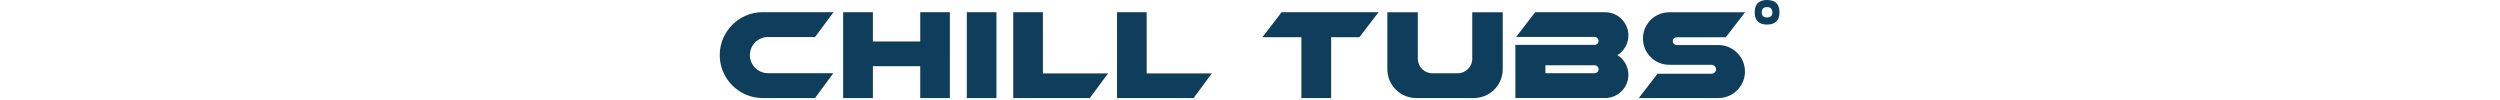 <svg style="fill:#0e3e5b" height="33" viewBox="0 0 826.71 77.79" data-sanitized-data-name="Layer 2" data-name="Layer 2" xmlns="http://www.w3.org/2000/svg"><path data-sanitized-data-name="Layer 1" data-name="Layer 1" d="M156.3 32.32h-36.9V9.52H96.21v66.9h23.19v-24.8h36.9v24.8h23.1V9.52h-23.1v22.8zm36.31-22.8h23.1v66.9h-23.1zm140.2 0h-23.1v66.9h59.69l14.21-19.2h-50.8V9.52zm90.2 19.5h30.4v47.4h23.2v-47.4h22l15-19.5h-75.6l-15 19.5zM816.38 0c-6.4 0-9.6 3.2-9.6 9.6s3.2 9.54 9.6 9.54S826.1 16 826.1 9.6 822.84 0 816.38 0Zm0 13.6c-2.77 0-4.12-1.35-4.12-4s1.36-4.06 4.12-4.06 4.18 1.35 4.18 4.18c0 2.52-1.41 3.88-4.18 3.88ZM251.91 9.52h-23.1v66.9h59.69l14.21-19.2h-50.8V9.52zm334.69.05v36.29c0 6.2-5.03 11.23-11.23 11.23H555.4c-6.2 0-11.23-5.03-11.23-11.23V9.57h-23.75v44.38c0 12.41 10.06 22.47 22.47 22.47h45.01c12.41 0 22.47-10.06 22.47-22.47V9.57h-23.76ZM37.61 28.87h36.7L88.7 9.49H33.46C15.06 9.48 0 24.54 0 42.95s15.06 33.47 33.47 33.47h40.84l14.25-19.38H37.61c-7.75 0-14.09-6.34-14.09-14.09s6.34-14.09 14.09-14.09Zm670.72-1.24c0-9.96-8.15-18.11-18.11-18.11h-54.58l-14.81 19.26h61.16c1.7 0 3.1 1.39 3.1 3.1s-1.39 3.1-3.1 3.1h-61.77v41.44h70c9.96 0 18.11-8.15 18.11-18.11 0-6.45-3.43-12.13-8.55-15.34 5.12-3.21 8.55-8.88 8.55-15.34Zm-26.34 29.42h-38.36v-6.2h38.36c1.7 0 3.1 1.39 3.1 3.1s-1.39 3.1-3.1 3.1Zm96.55-21.94h-32.63c-1.67 0-3.02-1.35-3.02-3.02s1.35-3.02 3.02-3.02h38.34l15-19.5h-59.1c-11.3 0-20.46 9.16-20.47 20.46 0 11.31 9.16 20.47 20.47 20.47h32.93c1.66 0 3.17 1.11 3.51 2.74.47 2.23-1.25 4.21-3.4 4.21h-42.16l-14.59 18.97h62.1c11.36 0 20.65-9.29 20.65-20.65s-9.29-20.65-20.65-20.65Z" class="cls-1"></path></svg>